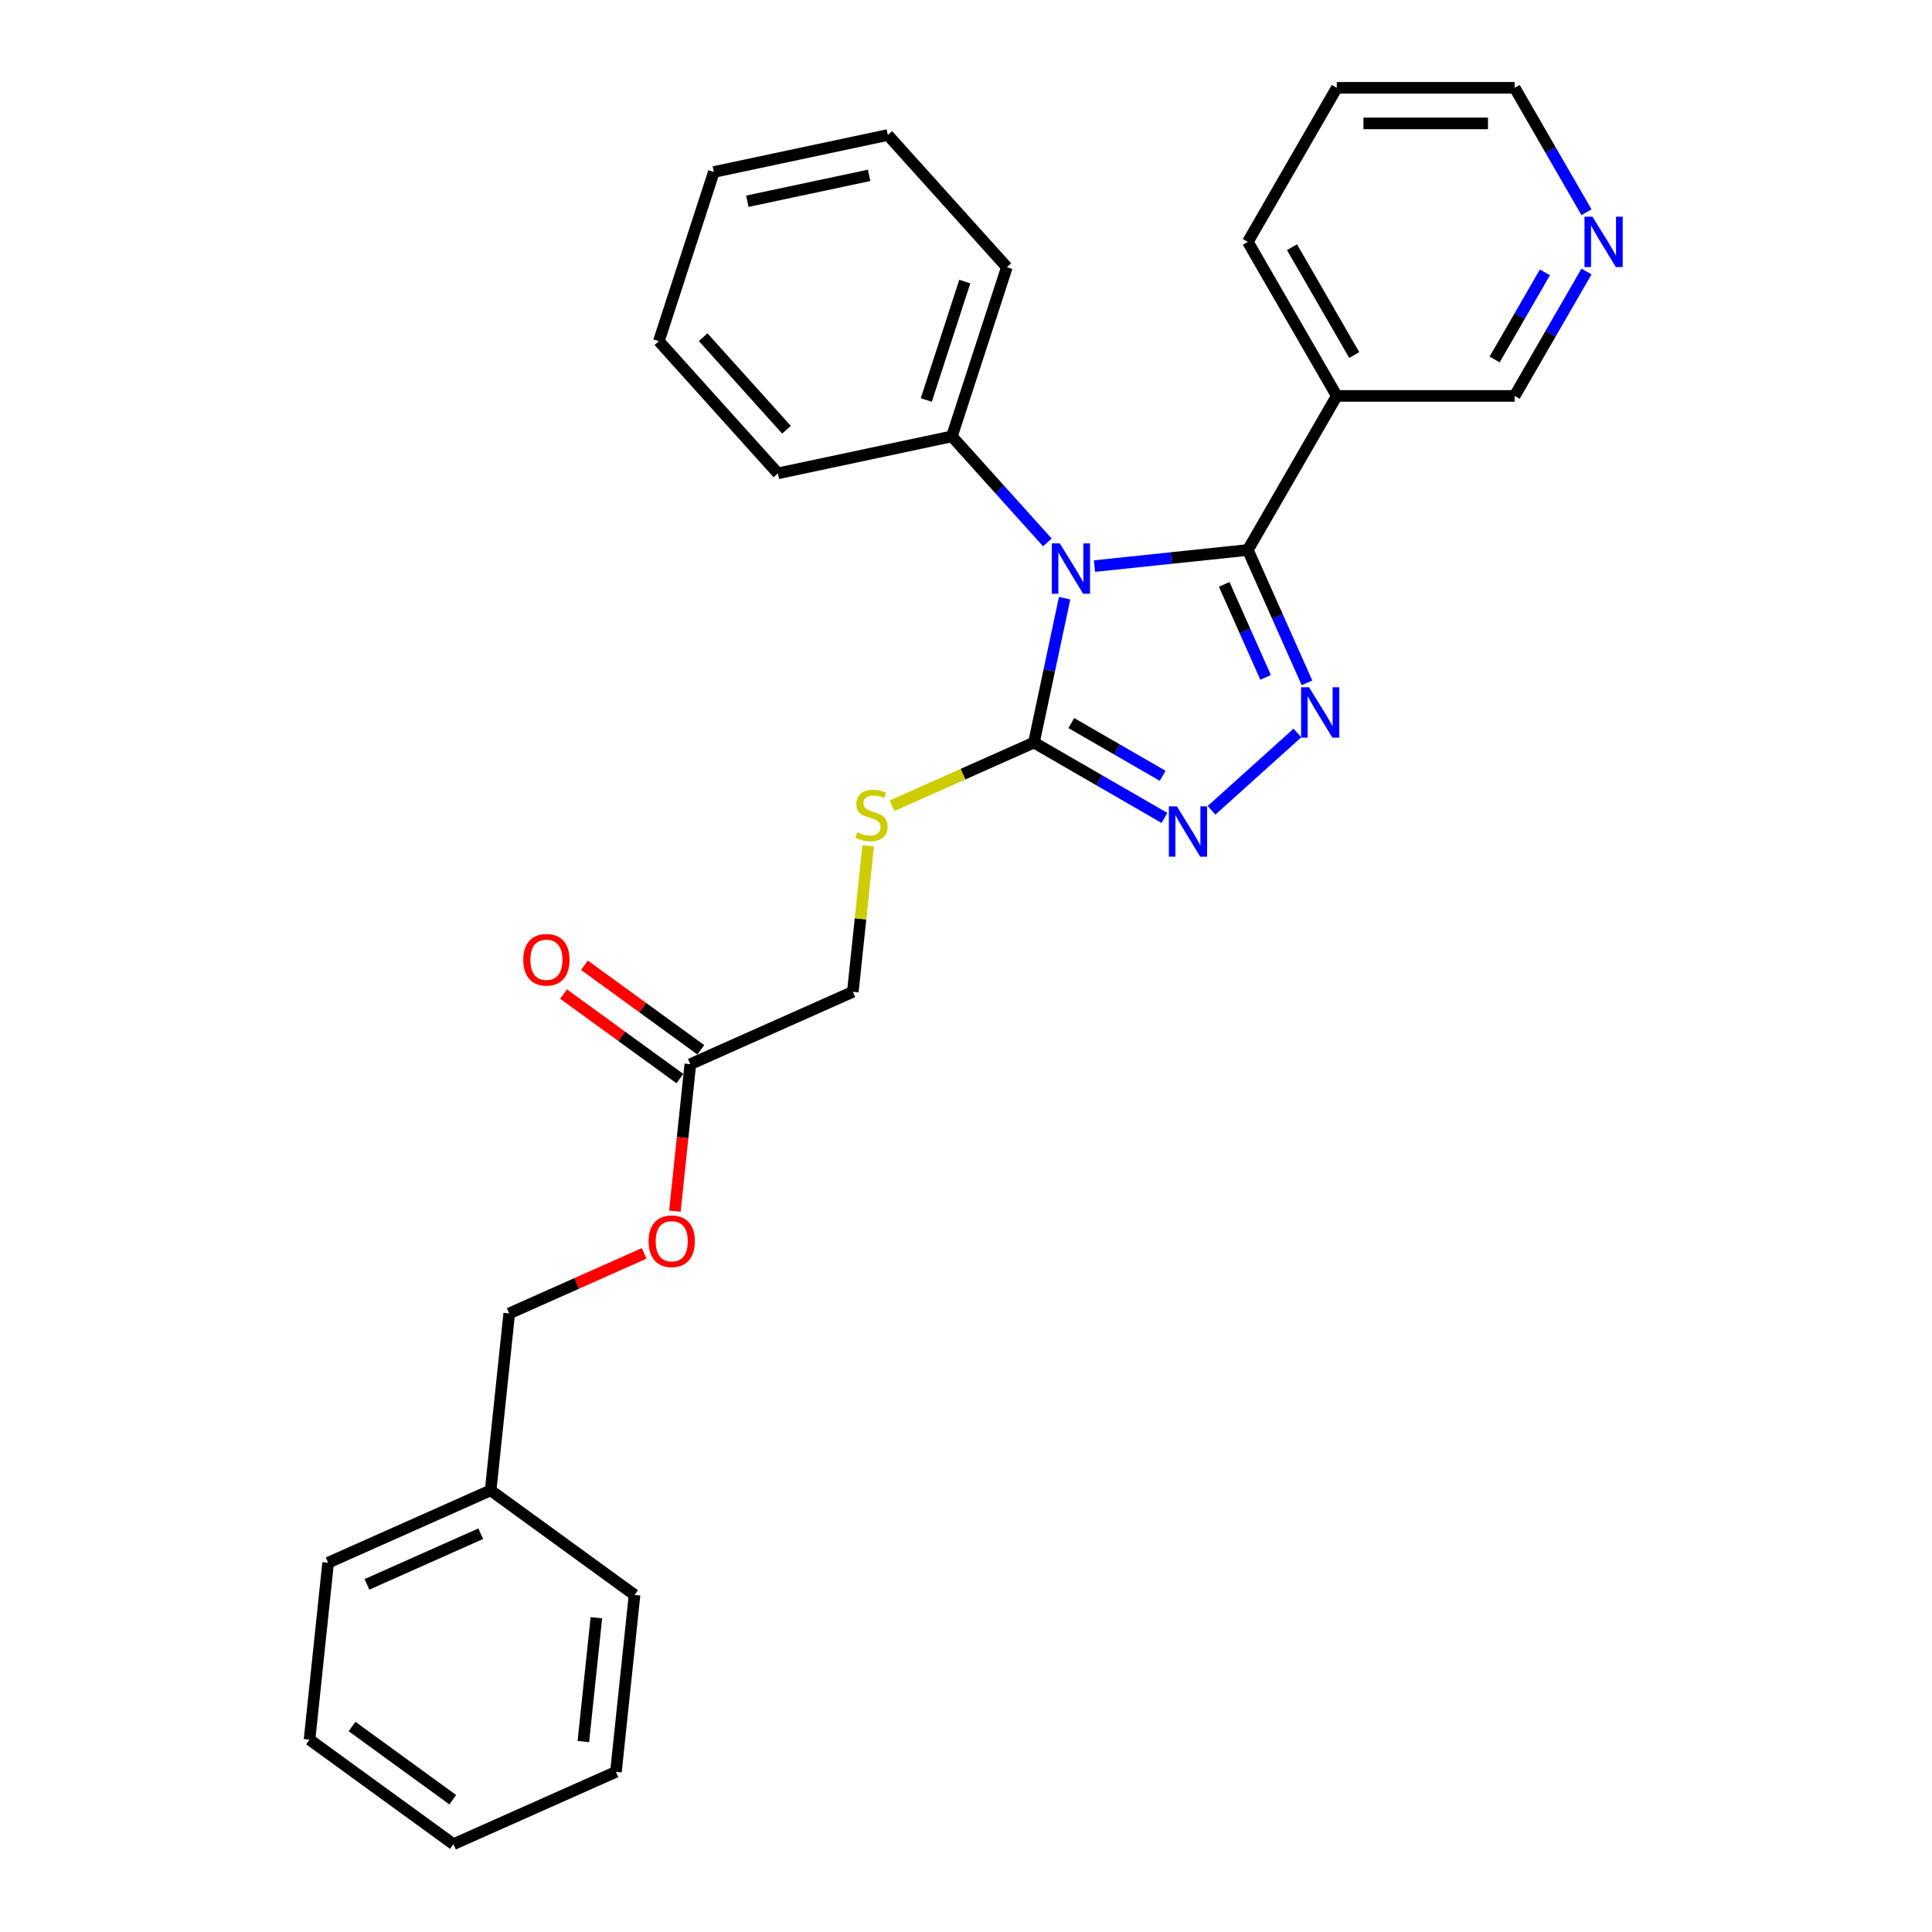 <?xml version='1.0' encoding='iso-8859-1'?>
<svg version='1.1' baseProfile='full'
              xmlns='http://www.w3.org/2000/svg'
                      xmlns:rdkit='http://www.rdkit.org/xml'
                      xmlns:xlink='http://www.w3.org/1999/xlink'
                  xml:space='preserve'
width='1000px' height='1000px' viewBox='0 0 1000 1000'>
<!-- END OF HEADER -->
<rect style='opacity:1.0;fill:#FFFFFF;stroke:none' width='1000' height='1000' x='0' y='0'> </rect>
<path class='bond-0' d='M 627.092,419.413 L 671.545,379.388' style='fill:none;fill-rule:evenodd;stroke:#0000FF;stroke-width:6px;stroke-linecap:butt;stroke-linejoin:miter;stroke-opacity:1' />
<path class='bond-1' d='M 602.711,423.351 L 568.937,403.852' style='fill:none;fill-rule:evenodd;stroke:#0000FF;stroke-width:6px;stroke-linecap:butt;stroke-linejoin:miter;stroke-opacity:1' />
<path class='bond-1' d='M 568.937,403.852 L 535.164,384.353' style='fill:none;fill-rule:evenodd;stroke:#000000;stroke-width:6px;stroke-linecap:butt;stroke-linejoin:miter;stroke-opacity:1' />
<path class='bond-1' d='M 601.786,401.554 L 578.145,387.905' style='fill:none;fill-rule:evenodd;stroke:#0000FF;stroke-width:6px;stroke-linecap:butt;stroke-linejoin:miter;stroke-opacity:1' />
<path class='bond-1' d='M 578.145,387.905 L 554.503,374.255' style='fill:none;fill-rule:evenodd;stroke:#000000;stroke-width:6px;stroke-linecap:butt;stroke-linejoin:miter;stroke-opacity:1' />
<path class='bond-2' d='M 676.496,353.441 L 661.186,319.054' style='fill:none;fill-rule:evenodd;stroke:#0000FF;stroke-width:6px;stroke-linecap:butt;stroke-linejoin:miter;stroke-opacity:1' />
<path class='bond-2' d='M 661.186,319.054 L 645.876,284.668' style='fill:none;fill-rule:evenodd;stroke:#000000;stroke-width:6px;stroke-linecap:butt;stroke-linejoin:miter;stroke-opacity:1' />
<path class='bond-2' d='M 655.08,350.615 L 644.363,326.544' style='fill:none;fill-rule:evenodd;stroke:#0000FF;stroke-width:6px;stroke-linecap:butt;stroke-linejoin:miter;stroke-opacity:1' />
<path class='bond-2' d='M 644.363,326.544 L 633.646,302.474' style='fill:none;fill-rule:evenodd;stroke:#000000;stroke-width:6px;stroke-linecap:butt;stroke-linejoin:miter;stroke-opacity:1' />
<path class='bond-3' d='M 645.876,284.668 L 691.912,204.93' style='fill:none;fill-rule:evenodd;stroke:#000000;stroke-width:6px;stroke-linecap:butt;stroke-linejoin:miter;stroke-opacity:1' />
<path class='bond-4' d='M 645.876,284.668 L 606.186,288.839' style='fill:none;fill-rule:evenodd;stroke:#000000;stroke-width:6px;stroke-linecap:butt;stroke-linejoin:miter;stroke-opacity:1' />
<path class='bond-4' d='M 606.186,288.839 L 566.497,293.011' style='fill:none;fill-rule:evenodd;stroke:#0000FF;stroke-width:6px;stroke-linecap:butt;stroke-linejoin:miter;stroke-opacity:1' />
<path class='bond-5' d='M 551.046,309.631 L 543.105,346.992' style='fill:none;fill-rule:evenodd;stroke:#0000FF;stroke-width:6px;stroke-linecap:butt;stroke-linejoin:miter;stroke-opacity:1' />
<path class='bond-5' d='M 543.105,346.992 L 535.164,384.353' style='fill:none;fill-rule:evenodd;stroke:#000000;stroke-width:6px;stroke-linecap:butt;stroke-linejoin:miter;stroke-opacity:1' />
<path class='bond-6' d='M 542.116,280.753 L 517.407,253.311' style='fill:none;fill-rule:evenodd;stroke:#0000FF;stroke-width:6px;stroke-linecap:butt;stroke-linejoin:miter;stroke-opacity:1' />
<path class='bond-6' d='M 517.407,253.311 L 492.698,225.868' style='fill:none;fill-rule:evenodd;stroke:#000000;stroke-width:6px;stroke-linecap:butt;stroke-linejoin:miter;stroke-opacity:1' />
<path class='bond-7' d='M 535.164,384.353 L 498.438,400.704' style='fill:none;fill-rule:evenodd;stroke:#000000;stroke-width:6px;stroke-linecap:butt;stroke-linejoin:miter;stroke-opacity:1' />
<path class='bond-7' d='M 498.438,400.704 L 461.713,417.055' style='fill:none;fill-rule:evenodd;stroke:#CCCC00;stroke-width:6px;stroke-linecap:butt;stroke-linejoin:miter;stroke-opacity:1' />
<path class='bond-8' d='M 441.426,513.371 L 357.313,550.821' style='fill:none;fill-rule:evenodd;stroke:#000000;stroke-width:6px;stroke-linecap:butt;stroke-linejoin:miter;stroke-opacity:1' />
<path class='bond-9' d='M 441.426,513.371 L 445.398,475.588' style='fill:none;fill-rule:evenodd;stroke:#000000;stroke-width:6px;stroke-linecap:butt;stroke-linejoin:miter;stroke-opacity:1' />
<path class='bond-9' d='M 445.398,475.588 L 449.369,437.805' style='fill:none;fill-rule:evenodd;stroke:#CCCC00;stroke-width:6px;stroke-linecap:butt;stroke-linejoin:miter;stroke-opacity:1' />
<path class='bond-10' d='M 357.313,550.821 L 353.315,588.862' style='fill:none;fill-rule:evenodd;stroke:#000000;stroke-width:6px;stroke-linecap:butt;stroke-linejoin:miter;stroke-opacity:1' />
<path class='bond-10' d='M 353.315,588.862 L 349.317,626.903' style='fill:none;fill-rule:evenodd;stroke:#FF0000;stroke-width:6px;stroke-linecap:butt;stroke-linejoin:miter;stroke-opacity:1' />
<path class='bond-11' d='M 362.725,543.372 L 332.617,521.497' style='fill:none;fill-rule:evenodd;stroke:#000000;stroke-width:6px;stroke-linecap:butt;stroke-linejoin:miter;stroke-opacity:1' />
<path class='bond-11' d='M 332.617,521.497 L 302.508,499.621' style='fill:none;fill-rule:evenodd;stroke:#FF0000;stroke-width:6px;stroke-linecap:butt;stroke-linejoin:miter;stroke-opacity:1' />
<path class='bond-11' d='M 351.901,558.27 L 321.793,536.394' style='fill:none;fill-rule:evenodd;stroke:#000000;stroke-width:6px;stroke-linecap:butt;stroke-linejoin:miter;stroke-opacity:1' />
<path class='bond-11' d='M 321.793,536.394 L 291.684,514.519' style='fill:none;fill-rule:evenodd;stroke:#FF0000;stroke-width:6px;stroke-linecap:butt;stroke-linejoin:miter;stroke-opacity:1' />
<path class='bond-12' d='M 333.418,648.744 L 298.497,664.291' style='fill:none;fill-rule:evenodd;stroke:#FF0000;stroke-width:6px;stroke-linecap:butt;stroke-linejoin:miter;stroke-opacity:1' />
<path class='bond-12' d='M 298.497,664.291 L 263.576,679.839' style='fill:none;fill-rule:evenodd;stroke:#000000;stroke-width:6px;stroke-linecap:butt;stroke-linejoin:miter;stroke-opacity:1' />
<path class='bond-13' d='M 691.912,204.93 L 783.985,204.93' style='fill:none;fill-rule:evenodd;stroke:#000000;stroke-width:6px;stroke-linecap:butt;stroke-linejoin:miter;stroke-opacity:1' />
<path class='bond-14' d='M 691.912,204.93 L 645.876,125.192' style='fill:none;fill-rule:evenodd;stroke:#000000;stroke-width:6px;stroke-linecap:butt;stroke-linejoin:miter;stroke-opacity:1' />
<path class='bond-14' d='M 700.954,183.762 L 668.729,127.946' style='fill:none;fill-rule:evenodd;stroke:#000000;stroke-width:6px;stroke-linecap:butt;stroke-linejoin:miter;stroke-opacity:1' />
<path class='bond-15' d='M 821.166,140.532 L 802.575,172.731' style='fill:none;fill-rule:evenodd;stroke:#0000FF;stroke-width:6px;stroke-linecap:butt;stroke-linejoin:miter;stroke-opacity:1' />
<path class='bond-15' d='M 802.575,172.731 L 783.985,204.93' style='fill:none;fill-rule:evenodd;stroke:#000000;stroke-width:6px;stroke-linecap:butt;stroke-linejoin:miter;stroke-opacity:1' />
<path class='bond-15' d='M 799.641,140.984 L 786.628,163.523' style='fill:none;fill-rule:evenodd;stroke:#0000FF;stroke-width:6px;stroke-linecap:butt;stroke-linejoin:miter;stroke-opacity:1' />
<path class='bond-15' d='M 786.628,163.523 L 773.615,186.063' style='fill:none;fill-rule:evenodd;stroke:#000000;stroke-width:6px;stroke-linecap:butt;stroke-linejoin:miter;stroke-opacity:1' />
<path class='bond-16' d='M 821.166,109.853 L 802.575,77.654' style='fill:none;fill-rule:evenodd;stroke:#0000FF;stroke-width:6px;stroke-linecap:butt;stroke-linejoin:miter;stroke-opacity:1' />
<path class='bond-16' d='M 802.575,77.654 L 783.985,45.455' style='fill:none;fill-rule:evenodd;stroke:#000000;stroke-width:6px;stroke-linecap:butt;stroke-linejoin:miter;stroke-opacity:1' />
<path class='bond-17' d='M 492.698,225.868 L 521.15,138.301' style='fill:none;fill-rule:evenodd;stroke:#000000;stroke-width:6px;stroke-linecap:butt;stroke-linejoin:miter;stroke-opacity:1' />
<path class='bond-17' d='M 479.452,207.043 L 499.369,145.746' style='fill:none;fill-rule:evenodd;stroke:#000000;stroke-width:6px;stroke-linecap:butt;stroke-linejoin:miter;stroke-opacity:1' />
<path class='bond-18' d='M 492.698,225.868 L 402.637,245.011' style='fill:none;fill-rule:evenodd;stroke:#000000;stroke-width:6px;stroke-linecap:butt;stroke-linejoin:miter;stroke-opacity:1' />
<path class='bond-19' d='M 645.876,125.192 L 691.912,45.455' style='fill:none;fill-rule:evenodd;stroke:#000000;stroke-width:6px;stroke-linecap:butt;stroke-linejoin:miter;stroke-opacity:1' />
<path class='bond-20' d='M 783.985,45.455 L 691.912,45.455' style='fill:none;fill-rule:evenodd;stroke:#000000;stroke-width:6px;stroke-linecap:butt;stroke-linejoin:miter;stroke-opacity:1' />
<path class='bond-20' d='M 770.174,63.869 L 705.723,63.869' style='fill:none;fill-rule:evenodd;stroke:#000000;stroke-width:6px;stroke-linecap:butt;stroke-linejoin:miter;stroke-opacity:1' />
<path class='bond-21' d='M 521.15,138.301 L 459.541,69.878' style='fill:none;fill-rule:evenodd;stroke:#000000;stroke-width:6px;stroke-linecap:butt;stroke-linejoin:miter;stroke-opacity:1' />
<path class='bond-22' d='M 402.637,245.011 L 341.028,176.588' style='fill:none;fill-rule:evenodd;stroke:#000000;stroke-width:6px;stroke-linecap:butt;stroke-linejoin:miter;stroke-opacity:1' />
<path class='bond-22' d='M 407.08,222.426 L 363.954,174.529' style='fill:none;fill-rule:evenodd;stroke:#000000;stroke-width:6px;stroke-linecap:butt;stroke-linejoin:miter;stroke-opacity:1' />
<path class='bond-23' d='M 459.541,69.878 L 369.48,89.021' style='fill:none;fill-rule:evenodd;stroke:#000000;stroke-width:6px;stroke-linecap:butt;stroke-linejoin:miter;stroke-opacity:1' />
<path class='bond-23' d='M 449.86,90.761 L 386.818,104.162' style='fill:none;fill-rule:evenodd;stroke:#000000;stroke-width:6px;stroke-linecap:butt;stroke-linejoin:miter;stroke-opacity:1' />
<path class='bond-24' d='M 341.028,176.588 L 369.48,89.021' style='fill:none;fill-rule:evenodd;stroke:#000000;stroke-width:6px;stroke-linecap:butt;stroke-linejoin:miter;stroke-opacity:1' />
<path class='bond-25' d='M 263.576,679.839 L 253.952,771.408' style='fill:none;fill-rule:evenodd;stroke:#000000;stroke-width:6px;stroke-linecap:butt;stroke-linejoin:miter;stroke-opacity:1' />
<path class='bond-26' d='M 253.952,771.408 L 169.839,808.857' style='fill:none;fill-rule:evenodd;stroke:#000000;stroke-width:6px;stroke-linecap:butt;stroke-linejoin:miter;stroke-opacity:1' />
<path class='bond-26' d='M 248.825,793.848 L 189.946,820.063' style='fill:none;fill-rule:evenodd;stroke:#000000;stroke-width:6px;stroke-linecap:butt;stroke-linejoin:miter;stroke-opacity:1' />
<path class='bond-27' d='M 253.952,771.408 L 328.441,825.527' style='fill:none;fill-rule:evenodd;stroke:#000000;stroke-width:6px;stroke-linecap:butt;stroke-linejoin:miter;stroke-opacity:1' />
<path class='bond-28' d='M 169.839,808.857 L 160.215,900.426' style='fill:none;fill-rule:evenodd;stroke:#000000;stroke-width:6px;stroke-linecap:butt;stroke-linejoin:miter;stroke-opacity:1' />
<path class='bond-29' d='M 160.215,900.426 L 234.703,954.545' style='fill:none;fill-rule:evenodd;stroke:#000000;stroke-width:6px;stroke-linecap:butt;stroke-linejoin:miter;stroke-opacity:1' />
<path class='bond-29' d='M 182.212,893.646 L 234.354,931.53' style='fill:none;fill-rule:evenodd;stroke:#000000;stroke-width:6px;stroke-linecap:butt;stroke-linejoin:miter;stroke-opacity:1' />
<path class='bond-30' d='M 234.703,954.545 L 318.816,917.096' style='fill:none;fill-rule:evenodd;stroke:#000000;stroke-width:6px;stroke-linecap:butt;stroke-linejoin:miter;stroke-opacity:1' />
<path class='bond-31' d='M 318.816,917.096 L 328.441,825.527' style='fill:none;fill-rule:evenodd;stroke:#000000;stroke-width:6px;stroke-linecap:butt;stroke-linejoin:miter;stroke-opacity:1' />
<path class='bond-31' d='M 301.946,901.436 L 308.683,837.338' style='fill:none;fill-rule:evenodd;stroke:#000000;stroke-width:6px;stroke-linecap:butt;stroke-linejoin:miter;stroke-opacity:1' />
<path  class='atom-0' d='M 609.138 417.352
L 617.682 431.163
Q 618.529 432.526, 619.892 434.993
Q 621.254 437.461, 621.328 437.608
L 621.328 417.352
L 624.79 417.352
L 624.79 443.427
L 621.218 443.427
L 612.047 428.327
Q 610.979 426.559, 609.837 424.534
Q 608.732 422.508, 608.401 421.882
L 608.401 443.427
L 605.013 443.427
L 605.013 417.352
L 609.138 417.352
' fill='#0000FF'/>
<path  class='atom-1' d='M 677.561 355.743
L 686.106 369.554
Q 686.953 370.917, 688.315 373.384
Q 689.678 375.852, 689.752 375.999
L 689.752 355.743
L 693.214 355.743
L 693.214 381.818
L 689.641 381.818
L 680.471 366.718
Q 679.403 364.95, 678.261 362.925
Q 677.156 360.899, 676.825 360.273
L 676.825 381.818
L 673.436 381.818
L 673.436 355.743
L 677.561 355.743
' fill='#0000FF'/>
<path  class='atom-3' d='M 548.543 281.254
L 557.087 295.065
Q 557.934 296.428, 559.297 298.896
Q 560.66 301.363, 560.733 301.51
L 560.733 281.254
L 564.195 281.254
L 564.195 307.329
L 560.623 307.329
L 551.452 292.229
Q 550.384 290.462, 549.243 288.436
Q 548.138 286.41, 547.806 285.784
L 547.806 307.329
L 544.418 307.329
L 544.418 281.254
L 548.543 281.254
' fill='#0000FF'/>
<path  class='atom-6' d='M 443.685 430.752
Q 443.979 430.863, 445.195 431.378
Q 446.41 431.894, 447.736 432.225
Q 449.099 432.52, 450.425 432.52
Q 452.892 432.52, 454.328 431.341
Q 455.765 430.126, 455.765 428.027
Q 455.765 426.59, 455.028 425.706
Q 454.328 424.823, 453.224 424.344
Q 452.119 423.865, 450.277 423.313
Q 447.957 422.613, 446.557 421.95
Q 445.195 421.287, 444.2 419.887
Q 443.243 418.488, 443.243 416.131
Q 443.243 412.853, 445.453 410.827
Q 447.699 408.802, 452.119 408.802
Q 455.139 408.802, 458.564 410.238
L 457.717 413.074
Q 454.586 411.785, 452.229 411.785
Q 449.688 411.785, 448.288 412.853
Q 446.889 413.884, 446.926 415.689
Q 446.926 417.088, 447.626 417.935
Q 448.362 418.783, 449.393 419.261
Q 450.461 419.74, 452.229 420.293
Q 454.586 421.029, 455.986 421.766
Q 457.385 422.502, 458.38 424.012
Q 459.411 425.485, 459.411 428.027
Q 459.411 431.636, 456.98 433.588
Q 454.586 435.503, 450.572 435.503
Q 448.252 435.503, 446.484 434.987
Q 444.753 434.509, 442.69 433.662
L 443.685 430.752
' fill='#CCCC00'/>
<path  class='atom-8' d='M 335.72 642.463
Q 335.72 636.202, 338.813 632.704
Q 341.907 629.205, 347.689 629.205
Q 353.471 629.205, 356.565 632.704
Q 359.659 636.202, 359.659 642.463
Q 359.659 648.798, 356.528 652.407
Q 353.398 655.98, 347.689 655.98
Q 341.944 655.98, 338.813 652.407
Q 335.72 648.835, 335.72 642.463
M 347.689 653.033
Q 351.667 653.033, 353.803 650.382
Q 355.976 647.693, 355.976 642.463
Q 355.976 637.344, 353.803 634.766
Q 351.667 632.151, 347.689 632.151
Q 343.712 632.151, 341.539 634.729
Q 339.403 637.307, 339.403 642.463
Q 339.403 647.73, 341.539 650.382
Q 343.712 653.033, 347.689 653.033
' fill='#FF0000'/>
<path  class='atom-10' d='M 824.258 112.155
L 832.802 125.966
Q 833.65 127.328, 835.012 129.796
Q 836.375 132.263, 836.449 132.411
L 836.449 112.155
L 839.91 112.155
L 839.91 138.23
L 836.338 138.23
L 827.168 123.13
Q 826.1 121.362, 824.958 119.336
Q 823.853 117.311, 823.521 116.685
L 823.521 138.23
L 820.133 138.23
L 820.133 112.155
L 824.258 112.155
' fill='#0000FF'/>
<path  class='atom-21' d='M 270.855 496.775
Q 270.855 490.514, 273.949 487.016
Q 277.042 483.517, 282.825 483.517
Q 288.607 483.517, 291.7 487.016
Q 294.794 490.514, 294.794 496.775
Q 294.794 503.11, 291.664 506.719
Q 288.533 510.292, 282.825 510.292
Q 277.079 510.292, 273.949 506.719
Q 270.855 503.147, 270.855 496.775
M 282.825 507.345
Q 286.802 507.345, 288.938 504.694
Q 291.111 502.005, 291.111 496.775
Q 291.111 491.656, 288.938 489.078
Q 286.802 486.463, 282.825 486.463
Q 278.847 486.463, 276.674 489.041
Q 274.538 491.619, 274.538 496.775
Q 274.538 502.042, 276.674 504.694
Q 278.847 507.345, 282.825 507.345
' fill='#FF0000'/>
</svg>
